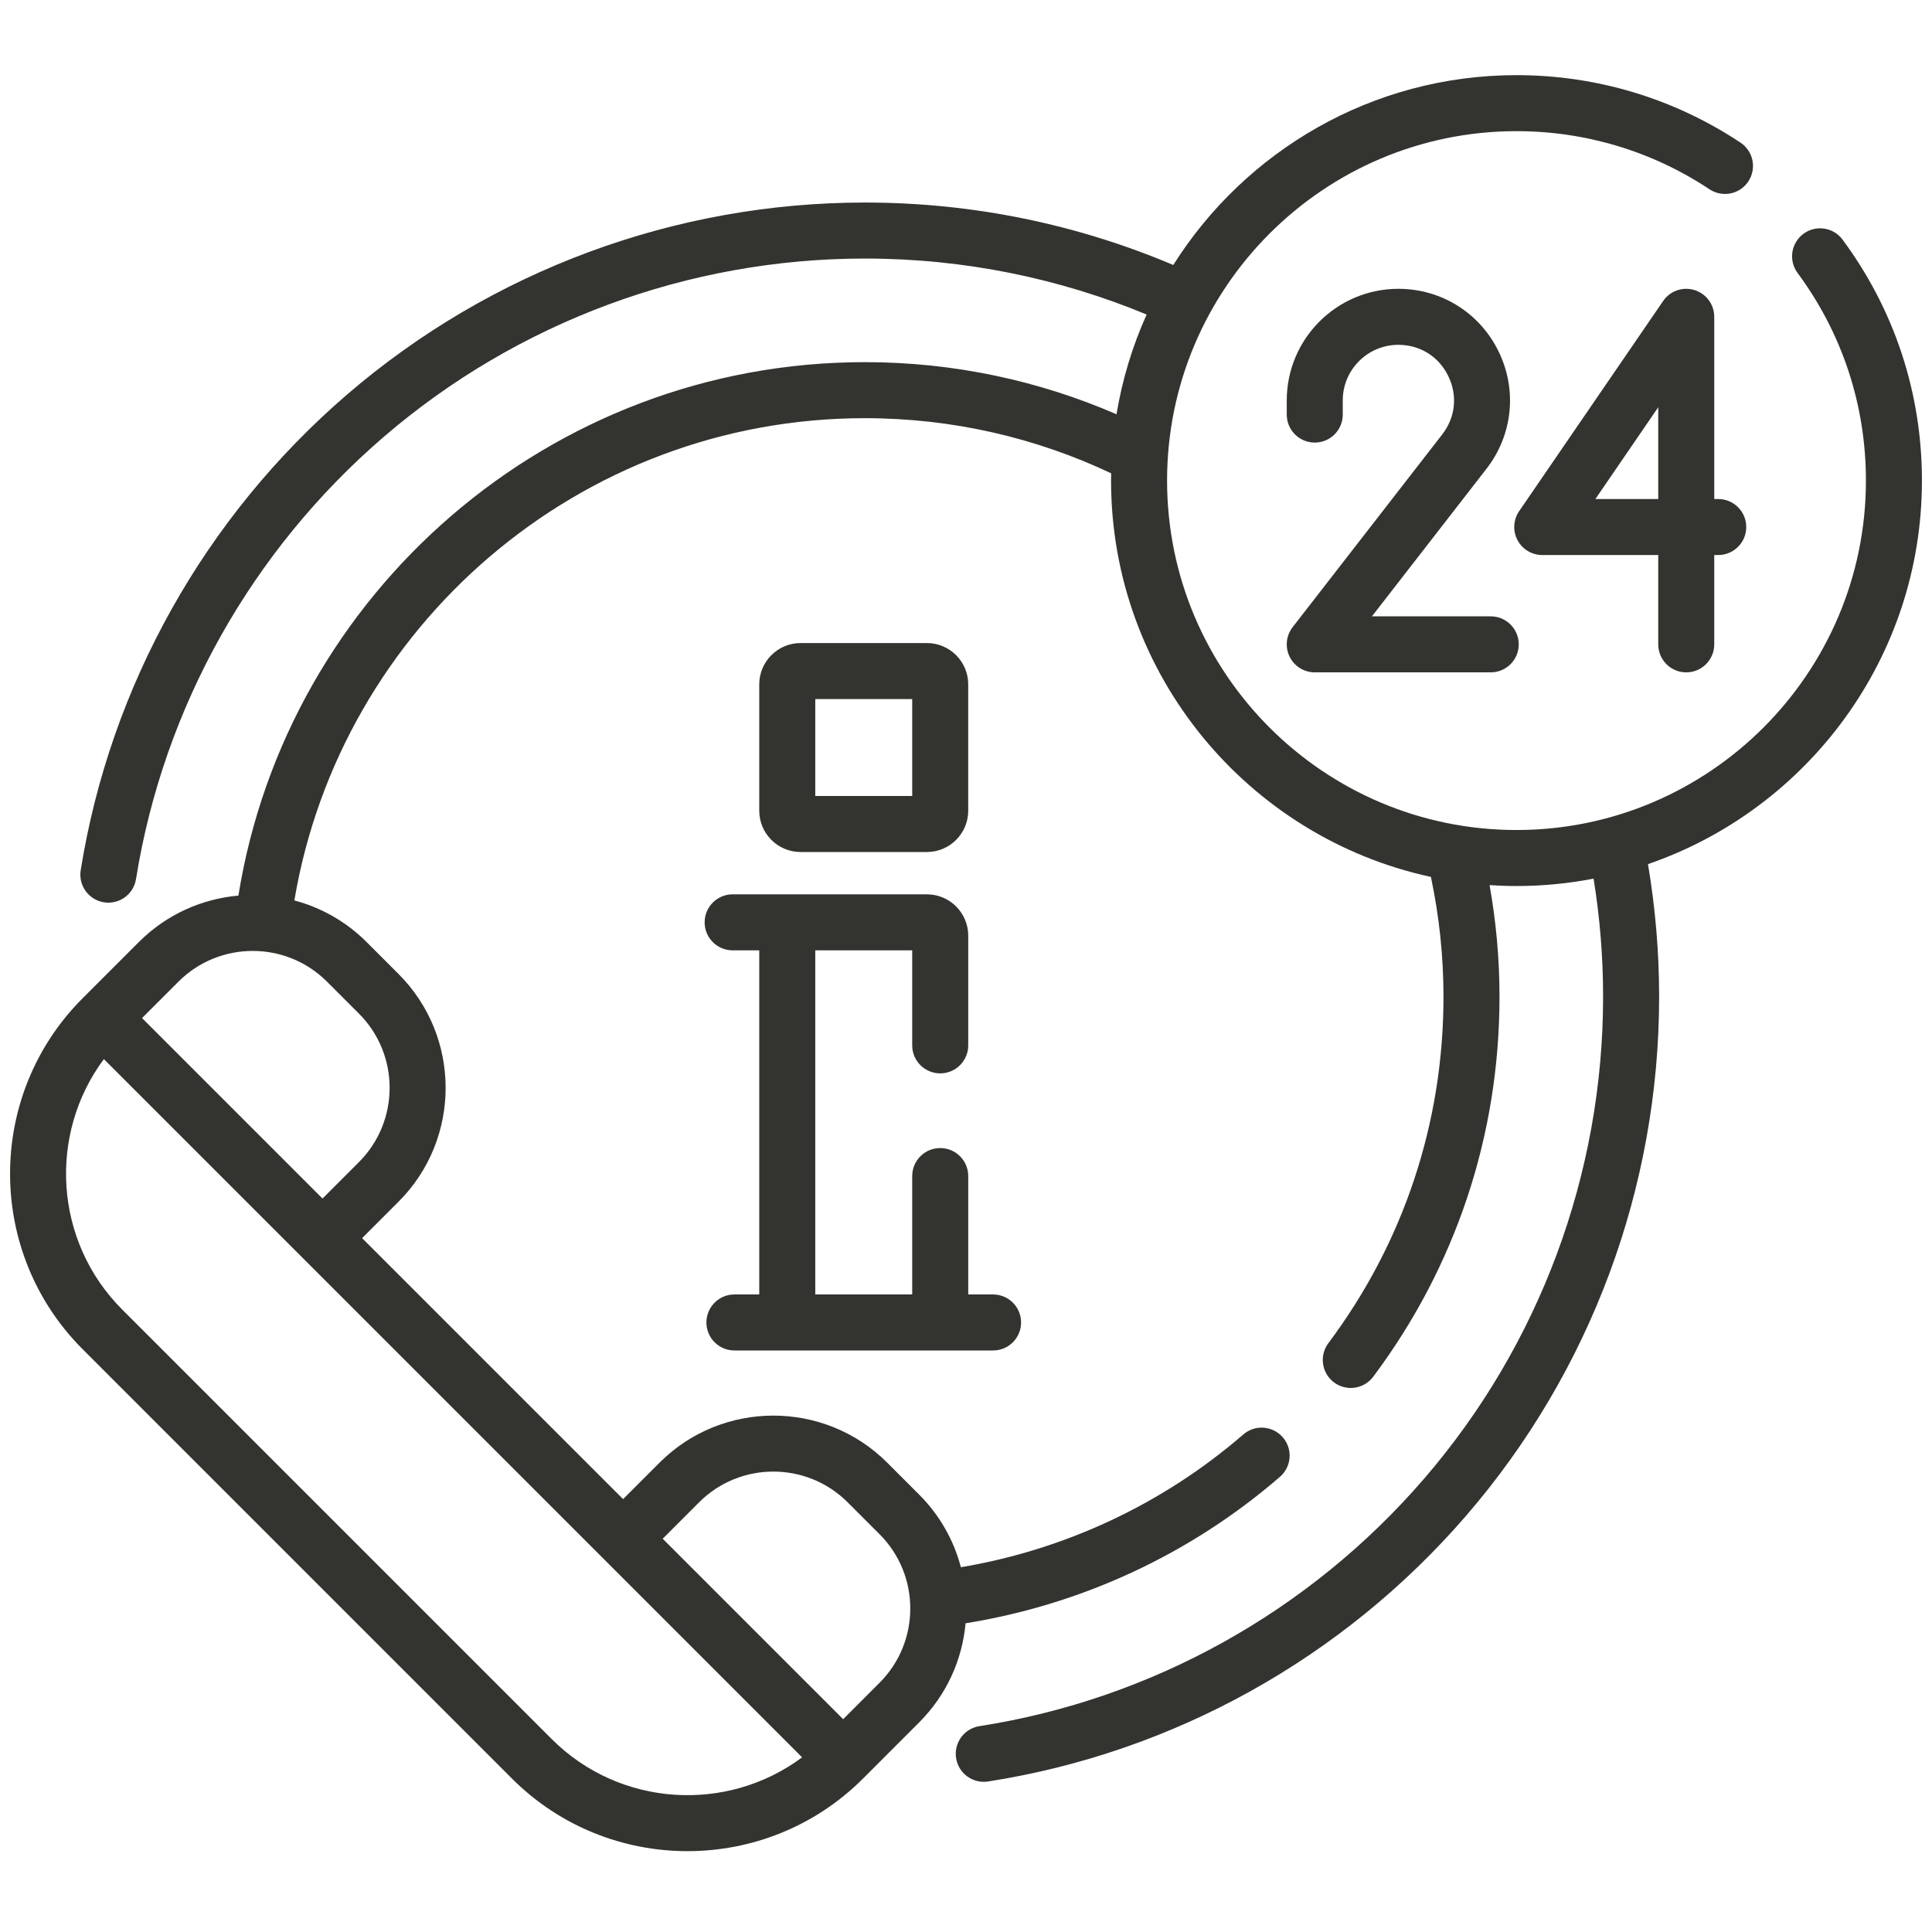 <svg width="96" height="96" viewBox="0 0 96 96" fill="none" xmlns="http://www.w3.org/2000/svg">
<g clip-path="url(#clip0_21_165)">
<path d="M95.5 23.88C95.5 19.525 94.132 15.378 91.543 11.889C91.321 11.599 90.994 11.409 90.632 11.358C90.27 11.307 89.903 11.401 89.61 11.618C89.317 11.836 89.121 12.16 89.064 12.521C89.008 12.882 89.095 13.25 89.308 13.547C91.538 16.553 92.717 20.126 92.717 23.88C92.717 33.454 84.928 41.243 75.354 41.243C65.78 41.243 57.991 33.454 57.991 23.88C57.991 14.306 65.78 6.517 75.354 6.517C78.783 6.517 82.099 7.516 84.944 9.405C85.096 9.506 85.267 9.576 85.446 9.611C85.626 9.647 85.81 9.646 85.989 9.61C86.168 9.574 86.339 9.503 86.49 9.401C86.642 9.299 86.772 9.168 86.873 9.015C86.974 8.863 87.044 8.692 87.079 8.513C87.115 8.334 87.114 8.149 87.078 7.97C87.042 7.791 86.971 7.621 86.868 7.469C86.766 7.318 86.636 7.187 86.483 7.086C83.18 4.893 79.332 3.734 75.354 3.734C68.18 3.734 61.87 7.505 58.3 13.167C53.586 11.172 48.409 10.064 42.976 10.064C33.535 10.064 24.399 13.45 17.251 19.6C10.18 25.683 5.477 34.079 4.01 43.241C3.951 43.605 4.04 43.978 4.257 44.277C4.473 44.576 4.799 44.777 5.164 44.835C5.923 44.957 6.637 44.44 6.758 43.681C8.122 35.168 12.493 27.365 19.066 21.709C25.709 15.995 34.201 12.847 42.976 12.847C47.932 12.847 52.66 13.84 56.976 15.629C56.264 17.209 55.761 18.875 55.479 20.585C51.643 18.922 47.416 17.995 42.976 17.995C27.299 17.995 14.26 29.495 11.846 44.502C10.04 44.662 8.279 45.43 6.9 46.809L4.106 49.603C-0.702 54.411 -0.702 62.233 4.106 67.041L25.442 88.378C27.846 90.782 31.003 91.983 34.161 91.983C37.318 91.983 40.476 90.781 42.88 88.378L45.674 85.583C47.047 84.21 47.815 82.458 47.979 80.66C53.728 79.737 59.144 77.236 63.592 73.389C63.732 73.27 63.847 73.124 63.93 72.961C64.013 72.797 64.064 72.619 64.078 72.436C64.091 72.252 64.069 72.068 64.012 71.894C63.954 71.719 63.863 71.558 63.742 71.419C63.622 71.281 63.476 71.167 63.312 71.085C63.148 71.003 62.969 70.954 62.785 70.941C62.602 70.929 62.418 70.952 62.244 71.011C62.07 71.07 61.91 71.163 61.772 71.284C57.77 74.744 52.91 77.006 47.746 77.875C47.388 76.51 46.672 75.265 45.674 74.268L44.086 72.68C40.967 69.561 35.891 69.561 32.771 72.68L30.961 74.49L17.993 61.523L19.803 59.712C22.923 56.593 22.923 51.517 19.803 48.397L18.215 46.809C17.223 45.815 15.985 45.102 14.627 44.742C16.913 31.16 28.754 20.779 42.976 20.779C47.35 20.779 51.498 21.763 55.213 23.518C55.211 23.638 55.208 23.759 55.208 23.88C55.208 33.529 62.028 41.615 71.101 43.573C71.516 45.531 71.726 47.527 71.726 49.528C71.726 55.794 69.746 61.749 66 66.749C65.782 67.045 65.69 67.415 65.743 67.778C65.796 68.142 65.991 68.469 66.285 68.689C66.579 68.91 66.948 69.005 67.312 68.954C67.676 68.903 68.005 68.71 68.227 68.418C72.337 62.933 74.509 56.401 74.509 49.528C74.509 47.636 74.338 45.782 74.016 43.981C74.459 44.01 74.904 44.026 75.354 44.026C76.663 44.026 77.944 43.899 79.184 43.659C79.499 45.6 79.657 47.562 79.657 49.528C79.657 58.331 76.492 66.843 70.746 73.495C65.058 80.08 57.217 84.439 48.669 85.771C48.488 85.799 48.315 85.862 48.159 85.957C48.003 86.052 47.867 86.177 47.759 86.325C47.651 86.472 47.574 86.64 47.53 86.817C47.487 86.995 47.48 87.179 47.508 87.36C47.565 87.725 47.764 88.052 48.062 88.269C48.36 88.487 48.732 88.578 49.097 88.521C58.297 87.088 66.733 82.398 72.852 75.314C79.035 68.157 82.441 58.999 82.441 49.528C82.441 47.283 82.249 45.082 81.887 42.938C89.799 40.219 95.5 32.703 95.5 23.88ZM34.739 74.648C36.773 72.614 40.084 72.614 42.118 74.648L43.706 76.236C45.74 78.27 45.74 81.581 43.706 83.615L41.896 85.426L32.929 76.459L34.739 74.648ZM39.856 87.322C36.121 90.102 30.799 89.798 27.41 86.409L6.073 65.072C2.685 61.684 2.381 56.362 5.161 52.627L39.856 87.322ZM17.835 50.365C19.869 52.399 19.869 55.71 17.835 57.744L16.025 59.555L7.058 50.587L8.868 48.777C10.902 46.743 14.213 46.743 16.247 48.777L17.835 50.365Z" fill="#333330"/>
<path d="M64.23 31.164C64.071 31.37 63.972 31.616 63.945 31.875C63.919 32.134 63.965 32.396 64.08 32.63C64.194 32.863 64.372 33.06 64.593 33.198C64.814 33.336 65.069 33.409 65.329 33.409H74.074C74.843 33.409 75.466 32.786 75.466 32.018C75.466 31.249 74.843 30.626 74.074 30.626H68.171L73.862 23.294C75.17 21.609 75.399 19.372 74.461 17.456C73.523 15.541 71.615 14.351 69.482 14.351C66.425 14.351 63.938 16.838 63.938 19.895V20.601C63.938 21.369 64.561 21.992 65.329 21.992C66.098 21.992 66.721 21.369 66.721 20.601V19.895C66.721 18.372 67.96 17.134 69.482 17.134C70.56 17.134 71.487 17.712 71.961 18.68C72.436 19.649 72.324 20.736 71.663 21.587L64.23 31.164Z" fill="#333330"/>
<path d="M83.788 33.409C84.557 33.409 85.18 32.786 85.18 32.018V27.579H85.378C86.147 27.579 86.77 26.956 86.77 26.188C86.77 25.419 86.147 24.796 85.378 24.796H85.18V15.743C85.18 15.445 85.085 15.156 84.909 14.917C84.732 14.678 84.484 14.501 84.2 14.414C83.916 14.326 83.612 14.331 83.331 14.428C83.05 14.526 82.808 14.711 82.641 14.956L75.485 25.401C75.342 25.61 75.259 25.855 75.244 26.108C75.23 26.36 75.284 26.613 75.403 26.837C75.521 27.061 75.698 27.248 75.915 27.379C76.132 27.51 76.38 27.579 76.634 27.579H82.397V32.018C82.397 32.201 82.433 32.382 82.503 32.55C82.573 32.719 82.675 32.873 82.804 33.002C82.934 33.131 83.087 33.234 83.256 33.304C83.425 33.373 83.606 33.41 83.788 33.409ZM79.274 24.796L82.397 20.236V24.796H79.274ZM46.058 42.336C47.19 42.336 48.11 41.415 48.11 40.284V34.005C48.11 32.873 47.19 31.953 46.058 31.953H39.779C38.648 31.953 37.727 32.873 37.727 34.005V40.284C37.727 41.416 38.648 42.336 39.779 42.336H46.058ZM40.51 34.736H45.327V39.553H40.51V34.736ZM36.492 64.321C35.724 64.321 35.101 64.944 35.101 65.713C35.101 66.481 35.724 67.104 36.492 67.104H49.345C50.114 67.104 50.737 66.481 50.737 65.713C50.737 64.944 50.114 64.321 49.345 64.321H48.111V58.438C48.111 57.669 47.487 57.046 46.719 57.046C45.95 57.046 45.327 57.669 45.327 58.438V64.321H40.51V47.222H45.327V51.944C45.327 52.712 45.95 53.335 46.719 53.335C47.487 53.335 48.111 52.712 48.111 51.944V46.491C48.111 45.36 47.19 44.439 46.058 44.439H36.404C35.636 44.439 35.013 45.062 35.013 45.831C35.013 46.599 35.636 47.222 36.404 47.222H37.727V64.321H36.492Z" fill="#333330"/>
</g>
<defs>
<clipPath id="clip0_21_165">
<rect width="95" height="95" fill="white" transform="translate(0.5 0.359)"/>
</clipPath>
</defs>
</svg>
